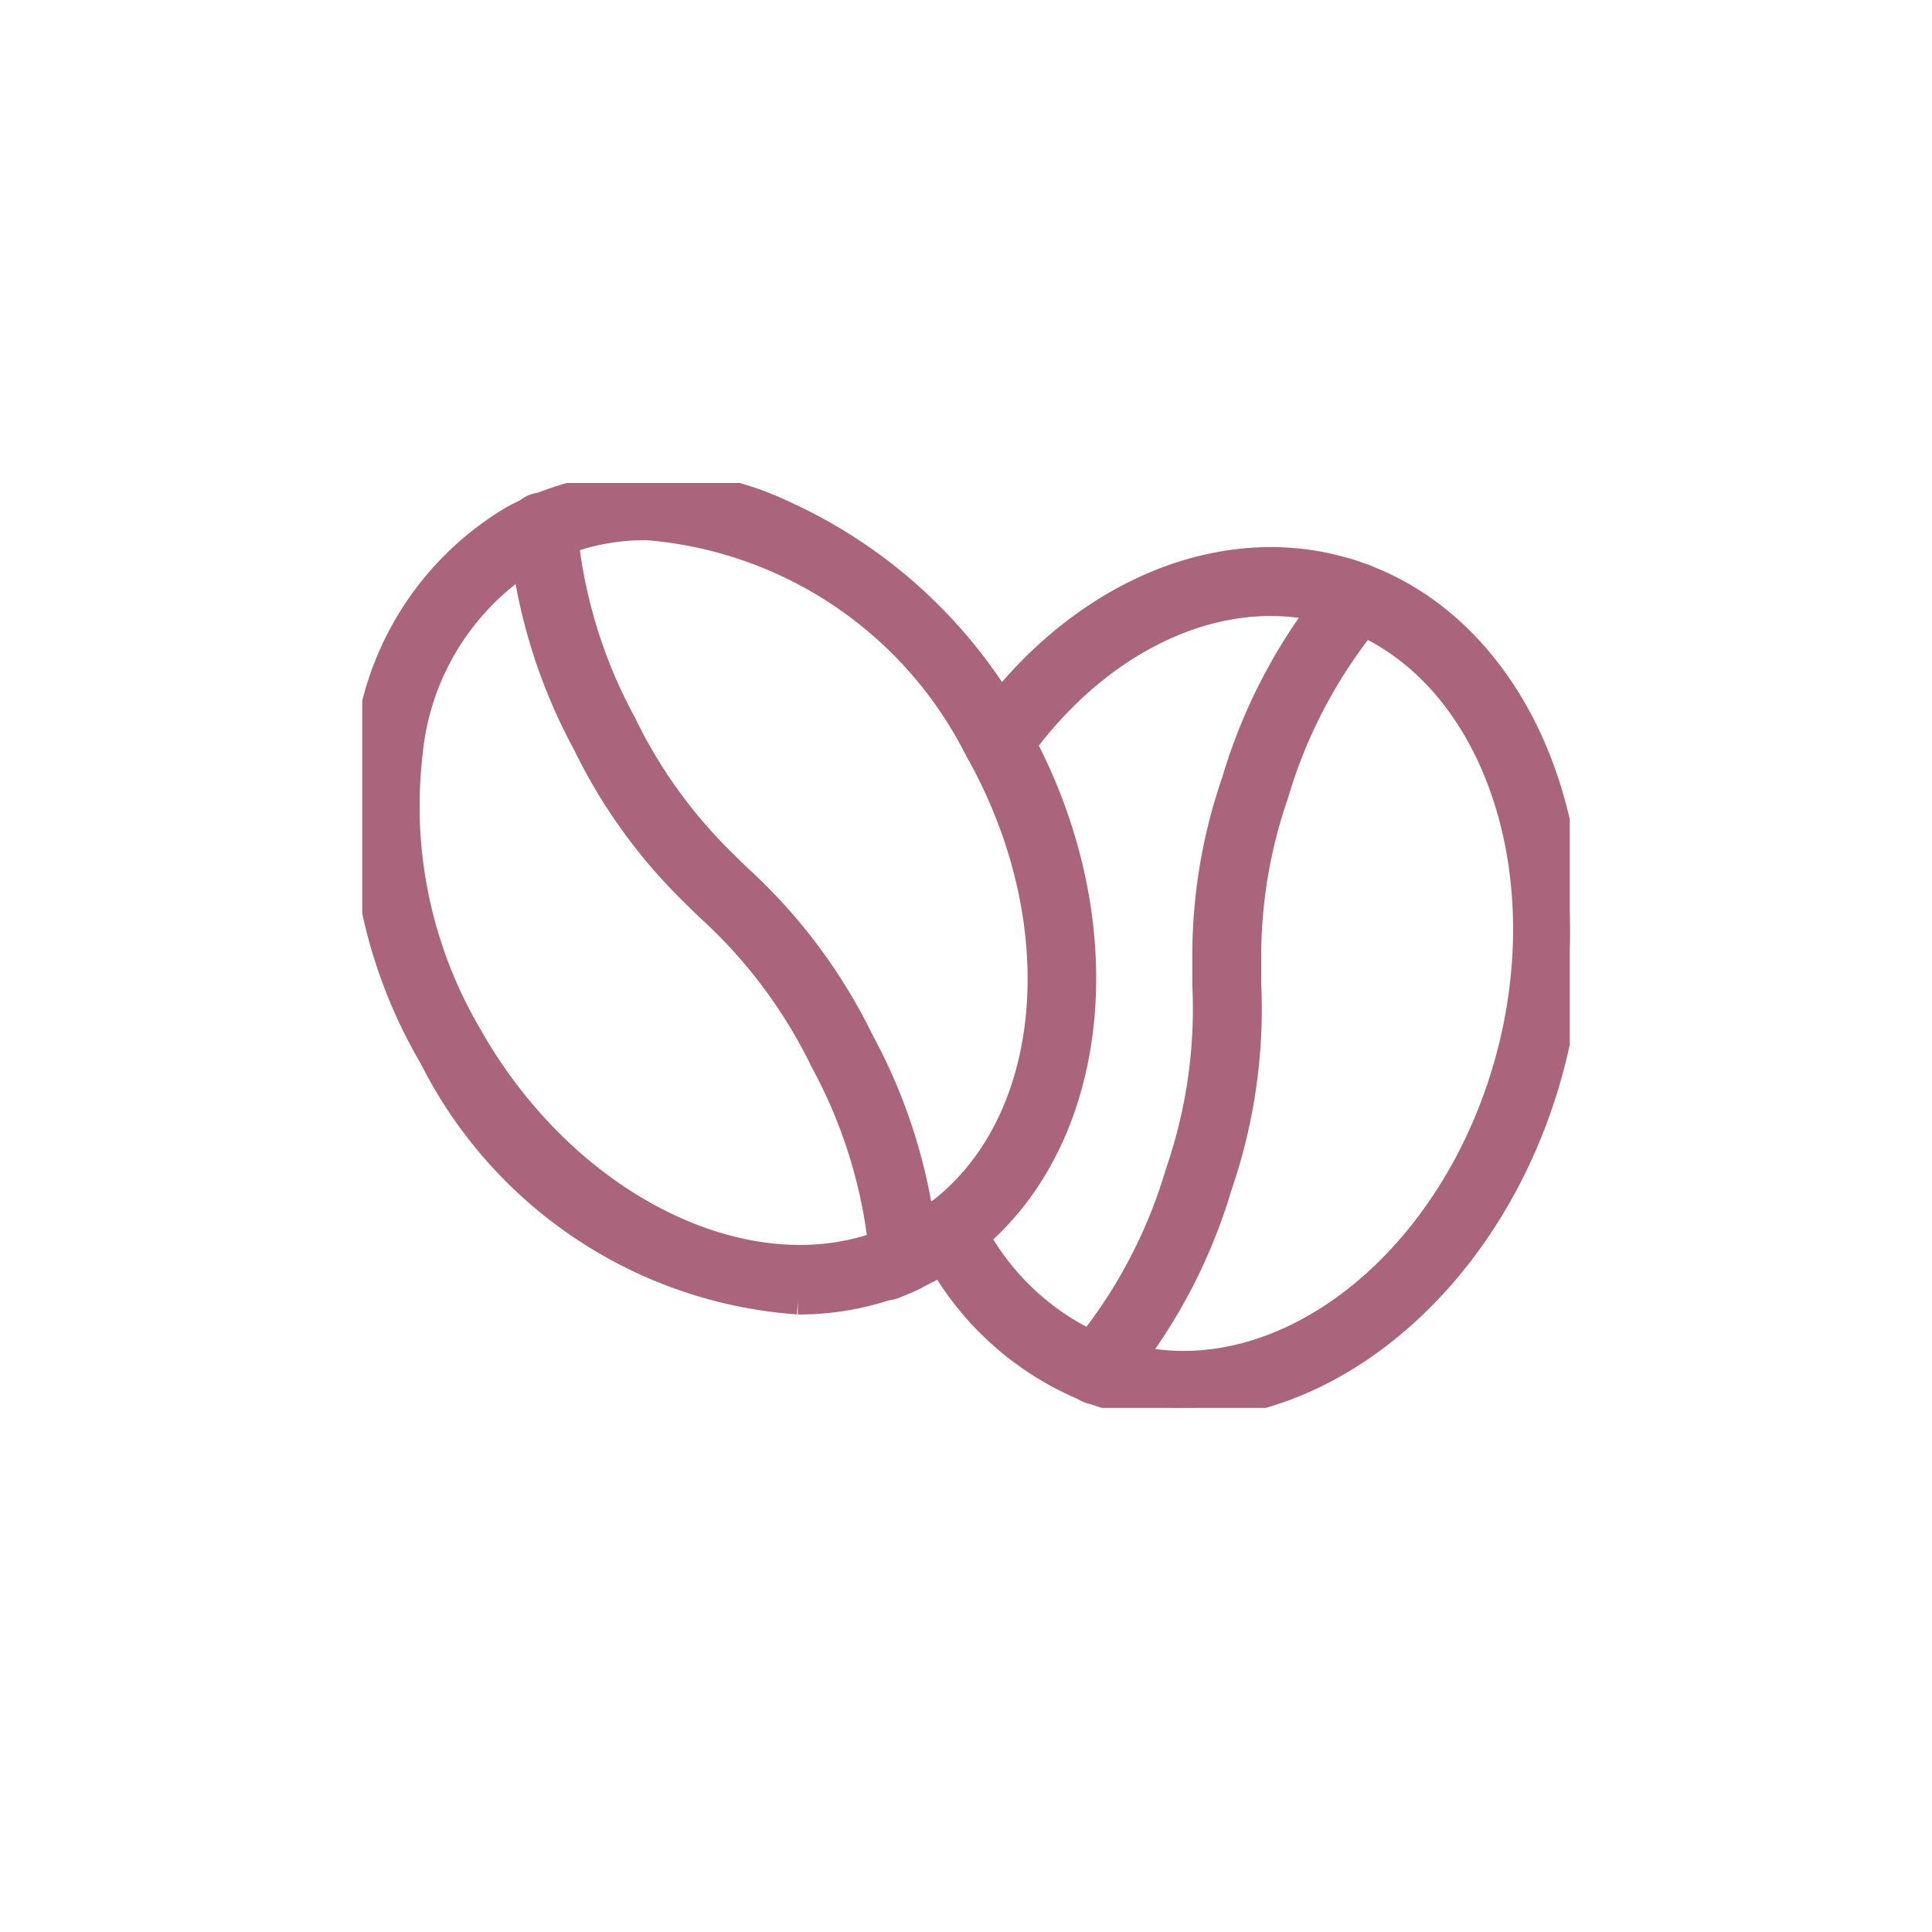 <?xml version="1.0" encoding="UTF-8"?> <svg xmlns="http://www.w3.org/2000/svg" xmlns:xlink="http://www.w3.org/1999/xlink" width="32" height="32" viewBox="0 0 32 32"><defs><clipPath id="clip-path"><rect id="長方形_11" data-name="長方形 11" width="20" height="15.319" fill="#aa647c" stroke="#aa647c" stroke-width="0.4"></rect></clipPath></defs><g id="グループ_34" data-name="グループ 34" transform="translate(-648 -592)"><rect id="長方形_28" data-name="長方形 28" width="32" height="32" transform="translate(648 592)" fill="none"></rect><g id="グループ_14" data-name="グループ 14" transform="translate(654 600)"><g id="グループ_13" data-name="グループ 13" clip-path="url(#clip-path)"><path id="パス_37" data-name="パス 37" d="M7.213,13.571A7.379,7.379,0,0,1,1.147,9.525,8.225,8.225,0,0,1,.067,4.387a5,5,0,0,1,2.4-3.8l.09-.05A5.041,5.041,0,0,1,7.008.5a8.248,8.248,0,0,1,3.807,3.542c1.939,3.417,1.347,7.427-1.318,8.939l-.09.05c-.11.059-.222.113-.333.161a4.649,4.649,0,0,1-1.86.38M4.713.747a3.788,3.788,0,0,0-1.808.442l-.075.041A4.278,4.278,0,0,0,.8,4.489a7.483,7.483,0,0,0,.991,4.67c1.629,2.872,4.7,4.344,6.988,3.352.093-.04.185-.085.277-.134l.075-.041c2.31-1.31,2.776-4.868,1.039-7.929A6.714,6.714,0,0,0,4.713.747" transform="translate(0 0)" fill="#aa647c" stroke="#aa647c" stroke-width="0.4"></path><path id="パス_38" data-name="パス 38" d="M36.467,17.216a.371.371,0,0,1-.133-.716l.034-.013,0-.012a8.309,8.309,0,0,0-.957-3.015,8.307,8.307,0,0,0-1.895-2.53l-.007-.007c-.115-.111-.229-.221-.343-.337A8.864,8.864,0,0,1,31.474,8.2a9.038,9.038,0,0,1-1.031-3.246c-.014-.1-.029-.191-.044-.287a.37.37,0,1,1,.732-.115c.015.1.03.2.044.293a8.306,8.306,0,0,0,.957,3.016,8.178,8.178,0,0,0,1.558,2.2c.113.114.225.223.338.332l.007.007a9.038,9.038,0,0,1,2.033,2.718A9.042,9.042,0,0,1,37.1,16.365c.014.1.029.192.044.289a.37.37,0,0,1-.2.391c-.112.054-.226.1-.339.147a.369.369,0,0,1-.133.025" transform="translate(-27.791 -3.88)" fill="#aa647c" stroke="#aa647c" stroke-width="0.4"></path><path id="パス_39" data-name="パス 39" d="M113.45,28.846a4.39,4.39,0,0,1-1.171-.158l-.1-.029c-.1-.031-.195-.062-.284-.1l-.067-.026a4.965,4.965,0,0,1-2.576-2.453.37.37,0,0,1,.66-.336,4.239,4.239,0,0,0,2.191,2.1l.055.021c.075.028.151.054.237.08l.085.025c2.556.705,5.4-1.48,6.338-4.874.889-3.222-.264-6.442-2.626-7.332-.078-.03-.157-.056-.235-.08l-.083-.024c-1.787-.493-3.82.44-5.178,2.377a.37.37,0,0,1-.607-.425c1.541-2.2,3.888-3.244,5.982-2.666l.1.027q.147.044.287.1c2.715,1.023,4.068,4.635,3.078,8.222-.909,3.291-3.485,5.548-6.082,5.548" transform="translate(-99.856 -13.527)" fill="#aa647c" stroke="#aa647c" stroke-width="0.4"></path><path id="パス_40" data-name="パス 40" d="M138.085,31.283a.37.37,0,0,1-.3-.588l.176-.239a8.31,8.31,0,0,0,1.455-2.809,8.309,8.309,0,0,0,.449-3.129s0-.007,0-.01V24.5c0-.156,0-.312,0-.472a8.868,8.868,0,0,1,.488-2.879,9.035,9.035,0,0,1,1.566-3.024l.172-.234a.37.37,0,1,1,.6.436l-.175.238a8.3,8.3,0,0,0-1.456,2.809,8.182,8.182,0,0,0-.453,2.656c0,.155,0,.306,0,.457V24.5s0,.007,0,.01a9.036,9.036,0,0,1-.484,3.359,9.043,9.043,0,0,1-1.565,3.023c-.058.078-.115.156-.173.235a.37.37,0,0,1-.3.153" transform="translate(-125.917 -16.217)" fill="#aa647c" stroke="#aa647c" stroke-width="0.4"></path></g></g></g></svg> 